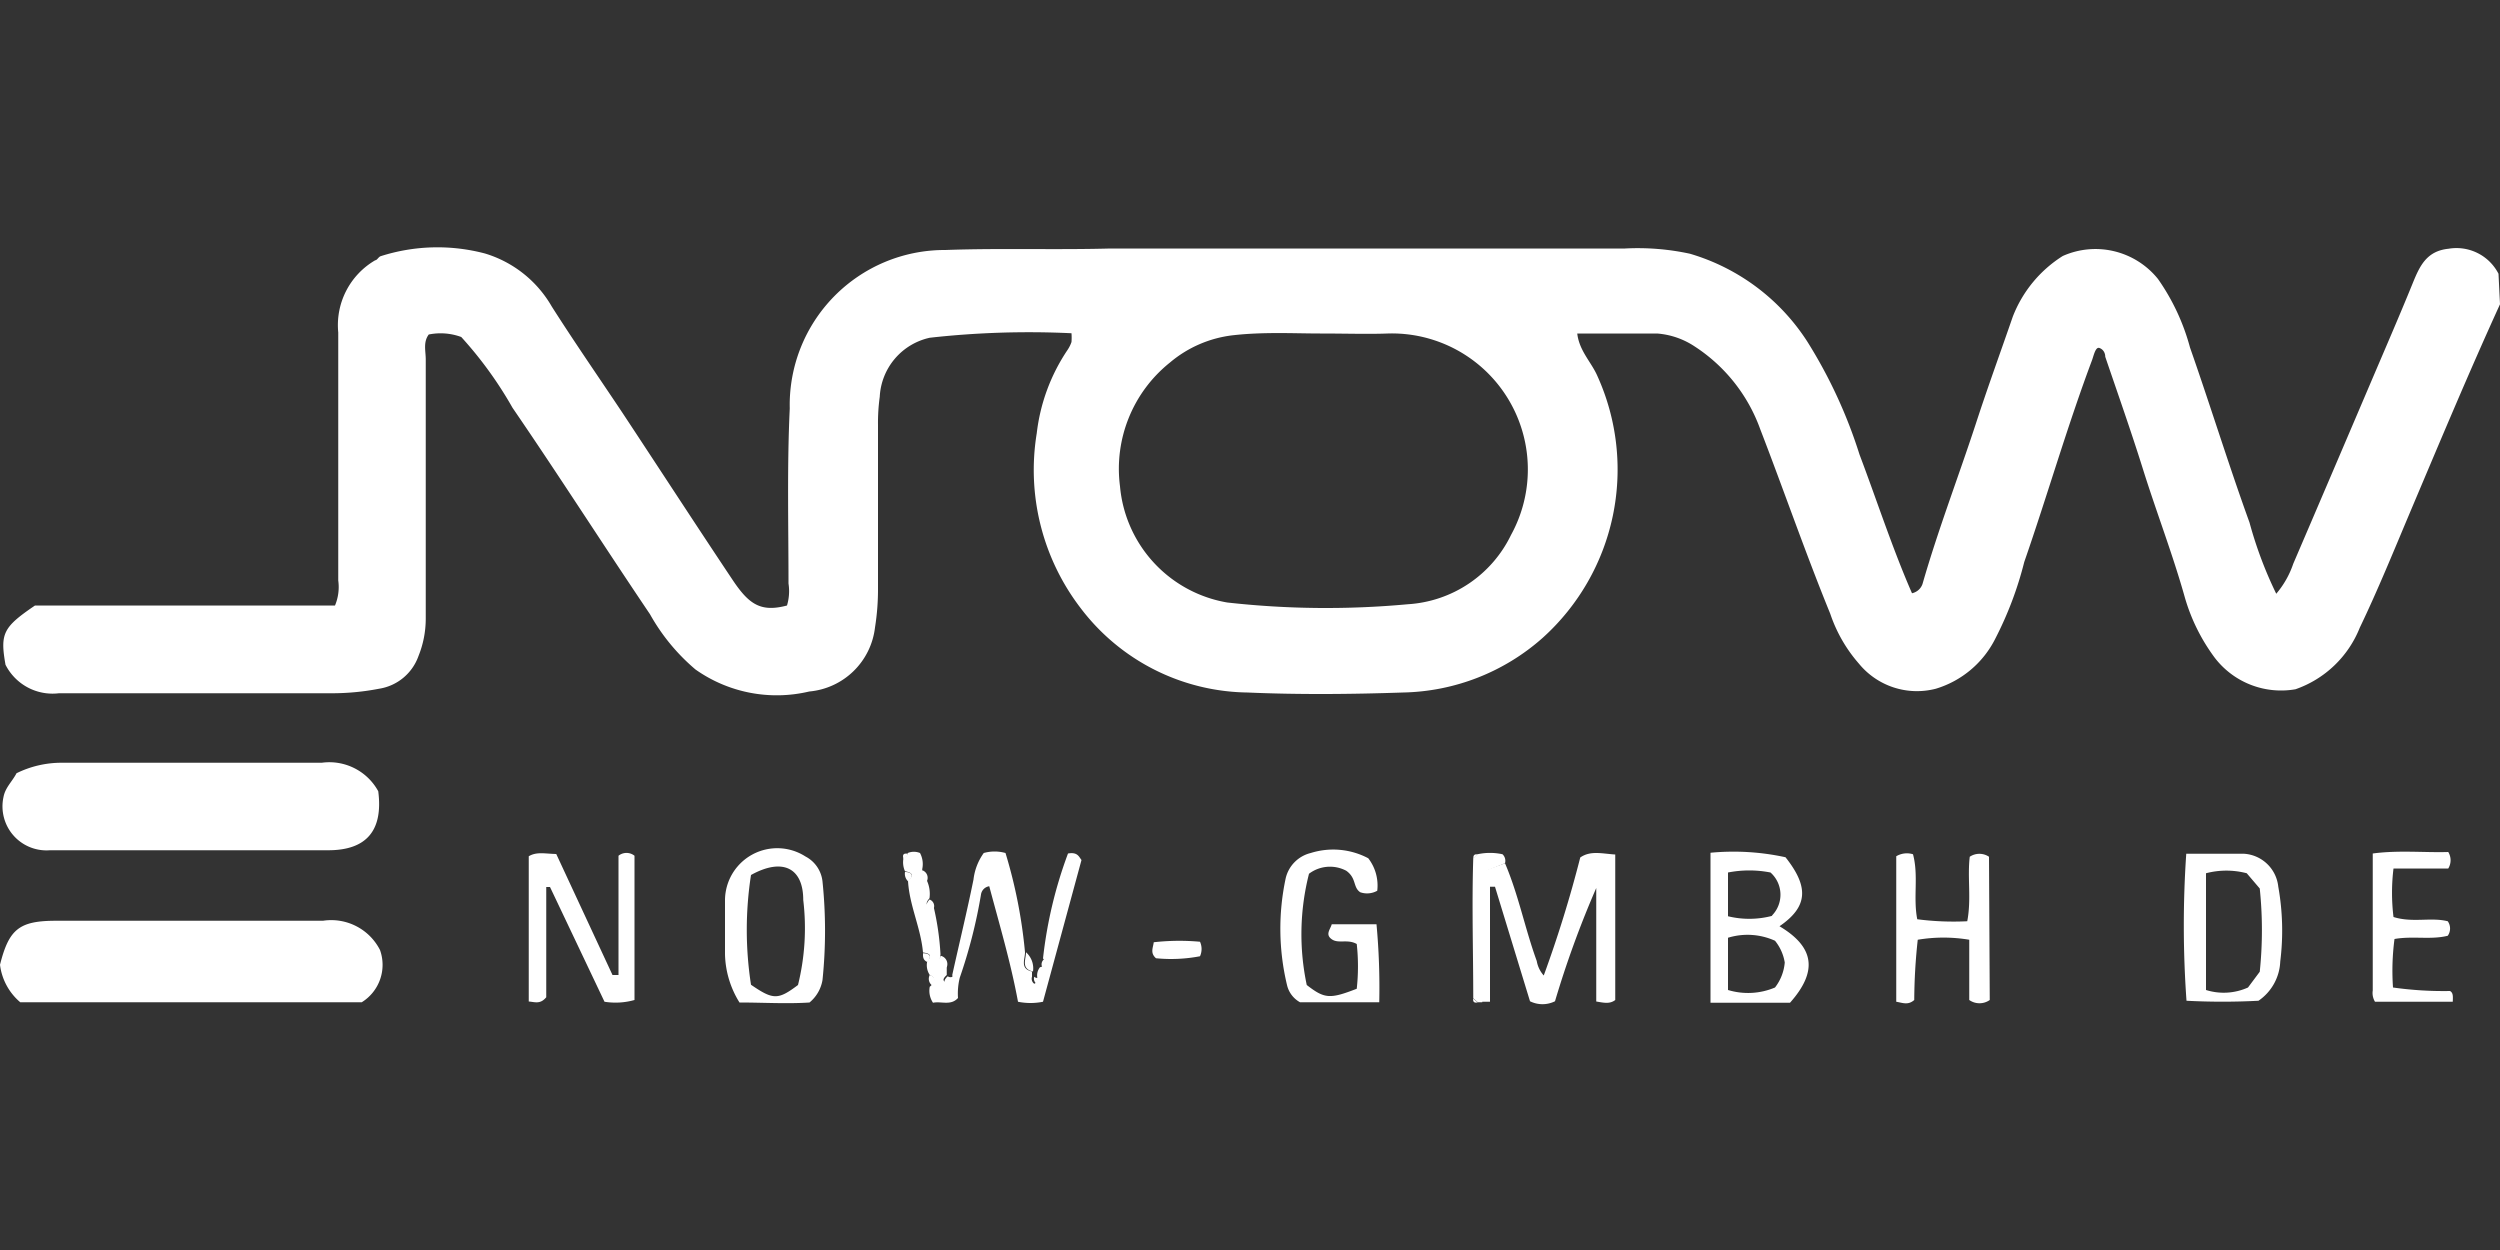 <svg xmlns="http://www.w3.org/2000/svg" id="Energie" viewBox="0 0 100 50"><rect x="0" y="0" width="100" height="50" fill="#333333" stroke="none"/><defs><style>.cls-1{fill:#fff;}</style></defs><g id="NOW_GMBH" data-name="NOW GMBH"><path class="cls-1" d="M100,12.17c-1.26,2.76-2.43,5.56-3.61,8.35-.65,1.54-1.28,3.09-2,4.59a4.28,4.28,0,0,1-2.57,2.46,3.34,3.34,0,0,1-3.23-1.26,7.54,7.54,0,0,1-1.19-2.39c-.49-1.75-1.15-3.45-1.69-5.18-.47-1.5-1-3-1.5-4.47,0-.14-.07-.29-.23-.35s-.23.3-.3.49c-1,2.67-1.78,5.39-2.71,8.07a14.25,14.25,0,0,1-1.16,3.07,3.93,3.93,0,0,1-2.38,2,3,3,0,0,1-3.07-1,5.87,5.87,0,0,1-1.15-2c-1-2.45-1.85-4.92-2.8-7.38a6.61,6.61,0,0,0-2.62-3.31,3.14,3.14,0,0,0-1.51-.52c-1,0-2.09,0-3.19,0,.08.7.57,1.15.81,1.71a9.06,9.06,0,0,1-2.2,10.47,8.66,8.66,0,0,1-5.57,2.18c-2.08.07-4.16.09-6.24,0a8.51,8.51,0,0,1-6.66-3.37,9.08,9.08,0,0,1-1.76-7A7.51,7.51,0,0,1,42.7,14a1.37,1.37,0,0,0,.16-.32,2.5,2.5,0,0,0,0-.35,35.68,35.68,0,0,0-5.67.18,2.55,2.55,0,0,0-2,2.36A7.66,7.66,0,0,0,35.12,17c0,2.16,0,4.33,0,6.49A9.68,9.68,0,0,1,35,25.1a2.91,2.91,0,0,1-2.63,2.56,5.63,5.63,0,0,1-4.55-.88A8,8,0,0,1,26,24.57c-1.85-2.74-3.63-5.53-5.5-8.26a15.69,15.69,0,0,0-2.05-2.83,2.39,2.39,0,0,0-1.3-.1c-.23.31-.12.66-.12,1q0,5.19,0,10.37a4,4,0,0,1-.29,1.49,2,2,0,0,1-1.58,1.31,9.9,9.9,0,0,1-1.8.18h-11A2.11,2.11,0,0,1,.22,26.59C0,25.34.12,25.09,1.4,24.22h12a1.91,1.91,0,0,0,.13-1c0-3.31,0-6.61,0-9.92a3,3,0,0,1,1.48-2.89c.07,0,.13-.13.21-.16a7.44,7.44,0,0,1,4.18-.11,4.62,4.62,0,0,1,2.67,2.12c.91,1.43,1.88,2.83,2.82,4.24,1.48,2.24,2.94,4.49,4.43,6.72.64.95,1.11,1.28,2.16,1a2,2,0,0,0,.06-.88c0-2.34-.06-4.69.05-7A6.2,6.2,0,0,1,37.81,10c2.2-.08,4.4,0,6.6-.06H65a9.83,9.83,0,0,1,2.6.21,8.4,8.4,0,0,1,4.69,3.51,19.51,19.51,0,0,1,2.09,4.52c.7,1.85,1.31,3.74,2.1,5.55a.57.57,0,0,0,.42-.37c.62-2.16,1.42-4.24,2.12-6.37.47-1.45,1-2.9,1.49-4.32a5,5,0,0,1,2-2.43,3.21,3.21,0,0,1,3.81.92,8.68,8.68,0,0,1,1.28,2.74c.82,2.34,1.55,4.71,2.38,7a16.23,16.23,0,0,0,1.07,2.85,3.65,3.65,0,0,0,.68-1.2q1.57-3.66,3.13-7.32c.55-1.29,1.11-2.58,1.64-3.88.28-.69.55-1.31,1.44-1.4a1.89,1.89,0,0,1,2,1ZM52.8,13.34c-1,0-2.25-.07-3.48.07A4.75,4.75,0,0,0,46.8,14.5a5.44,5.44,0,0,0-2,4.95,5.18,5.18,0,0,0,4.29,4.65,35.56,35.56,0,0,0,7.22.07,4.92,4.92,0,0,0,4.13-2.77,5.44,5.44,0,0,0-4.93-8.06C54.71,13.37,53.86,13.34,52.8,13.34Z"></path><path class="cls-1" d="M.66,30.93a4.06,4.06,0,0,1,1.82-.42H12.87a2.23,2.23,0,0,1,2.26,1.14c.2,1.56-.46,2.36-2,2.36H2A1.76,1.76,0,0,1,.14,31.88C.21,31.5.49,31.26.66,30.93Z"></path><path class="cls-1" d="M.81,40.09A2.34,2.34,0,0,1,0,38.59c.36-1.43.77-1.76,2.25-1.76,3.56,0,7.11,0,10.67,0A2.19,2.19,0,0,1,15.2,38a1.76,1.76,0,0,1-.73,2.09Z"></path><path class="cls-1" d="M60.2,34.53c.54,1.26.8,2.62,1.27,3.91a1.16,1.16,0,0,0,.28.58,48.77,48.77,0,0,0,1.46-4.72c.41-.29.89-.15,1.4-.12V40c-.22.17-.46.11-.76.06V35.52a39.64,39.64,0,0,0-1.65,4.53,1.12,1.12,0,0,1-1,0l-1.4-4.58-.2,0v4.6l-.35,0c.06-1.75-.09-3.51.07-5.22Z"></path><path class="cls-1" d="M37.19,39a.71.71,0,0,1-.1-.55c.22-.25.07-.32-.17-.35-.09-1-.55-1.89-.6-2.88.27-.22.15-.32-.12-.37a.88.88,0,0,1-.06-.53.25.25,0,0,0,.17-.2.64.64,0,0,1,.49,0,.94.94,0,0,1,.09.64c0,.19-.06.37.18.45a1.28,1.28,0,0,1,.11.72c-.23.26-.07.33.17.36a10.9,10.9,0,0,1,.27,1.89c-.06.23,0,.42.25.46l0,.36c-.22.2-.14.28.1.32a.3.3,0,0,0,.12-.32c.28-1.27.59-2.54.85-3.82a2.27,2.27,0,0,1,.41-1.06,1.61,1.61,0,0,1,.87,0A19.92,19.92,0,0,1,41,38.09c0,.29-.21.66.28.77l0,.21a.25.25,0,0,0,.09.28c.12-.05.12-.15.12-.26a.52.52,0,0,1,.11-.4c.22-.06.33-.15.12-.35a17.47,17.47,0,0,1,1-4.2c.39-.07.44.14.54.26l-1.54,5.67a2.51,2.51,0,0,1-1,0c-.29-1.57-.74-3.08-1.15-4.62a.39.39,0,0,0-.33.33,20.33,20.33,0,0,1-.85,3.33,2.66,2.66,0,0,0-.07.81c-.29.32-.67.12-1,.19a.86.86,0,0,1-.13-.64C37.41,39.29,37.43,39.11,37.19,39Z"></path><path class="cls-1" d="M24.74,39V34.23a.51.51,0,0,1,.64,0V40a2.79,2.79,0,0,1-1.2.07L22,35.48l-.15,0v4.41c-.24.29-.45.19-.7.17V34.25c.32-.19.65-.1,1.1-.09L24.5,39Z"></path><path class="cls-1" d="M71.18,37.05c1.41.84,1.53,1.81.42,3.06H68.42v-6a9.75,9.75,0,0,1,3,.18C72.38,35.5,72.3,36.28,71.18,37.05ZM71,39.5a1.89,1.89,0,0,0,.39-1,1.85,1.85,0,0,0-.39-.87,2.66,2.66,0,0,0-1.88-.12v2.09A2.76,2.76,0,0,0,71,39.5Zm-.13-2.87a1.19,1.19,0,0,0-.05-1.73,4.42,4.42,0,0,0-1.7,0v1.75A3.58,3.58,0,0,0,70.9,36.63Z"></path><path class="cls-1" d="M79.59,40a.71.71,0,0,1-.82,0V37.59a6.21,6.21,0,0,0-2.06,0A22.93,22.93,0,0,0,76.57,40c-.25.22-.47.11-.72.07V34.25a.83.83,0,0,1,.67-.08c.23.86,0,1.73.17,2.6a11.27,11.27,0,0,0,2,.08c.17-.89,0-1.75.1-2.58a.69.69,0,0,1,.77,0Z"></path><path class="cls-1" d="M87.45,34.15c.76,0,1.54,0,2.31,0a1.47,1.47,0,0,1,1.37,1.31,10,10,0,0,1,.08,3,2,2,0,0,1-.87,1.57,27.55,27.55,0,0,1-2.88,0A42.28,42.28,0,0,1,87.45,34.15Zm2.42.78a3.22,3.22,0,0,0-1.63,0V39.6a2.36,2.36,0,0,0,1.68-.1l.47-.63a16.09,16.09,0,0,0,0-3.33Z"></path><path class="cls-1" d="M55.17,40.09H52a1.06,1.06,0,0,1-.52-.69,9.66,9.66,0,0,1-.05-4.28,1.36,1.36,0,0,1,1-1,3,3,0,0,1,2.3.21,1.78,1.78,0,0,1,.36,1.3.83.83,0,0,1-.68.06c-.3-.2-.14-.56-.56-.86a1.39,1.39,0,0,0-1.49.12,9.79,9.79,0,0,0-.09,4.45c.71.55.92.57,2,.15a8.26,8.26,0,0,0,0-1.79c-.37-.21-.73,0-1-.19s-.06-.39,0-.6h1.79A27.5,27.5,0,0,1,55.17,40.09Z"></path><path class="cls-1" d="M32.38,40.1c-.92.06-1.84,0-2.8,0A3.8,3.8,0,0,1,29,38.17c0-.72,0-1.44,0-2.16a2.09,2.09,0,0,1,3.22-1.75,1.28,1.28,0,0,1,.68,1,19.22,19.22,0,0,1,0,3.94A1.48,1.48,0,0,1,32.38,40.1Zm-.46-.7A9.46,9.46,0,0,0,32.13,36c0-1.29-.83-1.7-2.09-1a14.36,14.36,0,0,0,0,4.39C30.93,40,31.12,40,31.92,39.4Z"></path><path class="cls-1" d="M97.93,34.08a.63.63,0,0,1,0,.66H95.74a8,8,0,0,0,0,1.94c.76.24,1.5,0,2.17.17a.5.5,0,0,1,0,.58c-.67.17-1.41,0-2.13.13a9.69,9.69,0,0,0-.06,1.94,14.4,14.4,0,0,0,2.28.14c.13.07.12.22.11.43H95a.67.67,0,0,1-.09-.45c0-1.8,0-3.6,0-5.48C95.94,34,97,34.11,97.93,34.08Z"></path><path class="cls-1" d="M60.2,34.53l-.84.34c-.16,1.71,0,3.47-.07,5.22h-.18l-.18-.16c0-1.86-.06-3.73,0-5.59l.17-.17a2.35,2.35,0,0,1,1,0A.36.36,0,0,1,60.2,34.53Z"></path><path class="cls-1" d="M48,37.67a.7.7,0,0,1,0,.58,6.12,6.12,0,0,1-1.76.08c-.24-.21-.12-.41-.09-.64A9.12,9.12,0,0,1,48,37.67Z"></path><path class="cls-1" d="M41.32,38.86c-.49-.11-.28-.48-.28-.77A.86.86,0,0,1,41.32,38.86Z"></path><path class="cls-1" d="M36.2,34.88c.27,0,.39.15.12.37A.42.42,0,0,1,36.2,34.88Z"></path><path class="cls-1" d="M37.07,35.26c-.24-.08-.23-.26-.18-.45A.32.32,0,0,1,37.07,35.26Z"></path><path class="cls-1" d="M36.92,38.13c.24,0,.39.1.17.35C36.93,38.41,36.91,38.28,36.92,38.13Z"></path><path class="cls-1" d="M37.35,36.34c-.24,0-.4-.1-.17-.36A.28.28,0,0,1,37.35,36.34Z"></path><path class="cls-1" d="M37.87,38.69c-.3,0-.31-.23-.25-.46A.34.34,0,0,1,37.87,38.69Z"></path><path class="cls-1" d="M41.81,38.34c.21.2.1.29-.12.35A.26.26,0,0,1,41.81,38.34Z"></path><path class="cls-1" d="M37.19,39c.24.08.22.26.17.46A.33.33,0,0,1,37.19,39Z"></path><path class="cls-1" d="M38.13,39.05a.3.3,0,0,1-.12.32c-.24,0-.32-.12-.1-.32A.18.18,0,0,0,38.13,39.05Z"></path><path class="cls-1" d="M41.58,39.09c0,.11,0,.21-.12.26a.25.25,0,0,1-.09-.28A.17.17,0,0,0,41.58,39.09Z"></path><path class="cls-1" d="M59.11,34.18l-.17.17C58.91,34.2,59,34.15,59.11,34.18Z"></path><path class="cls-1" d="M36.31,34.15a.25.25,0,0,1-.17.2C36.09,34.19,36.14,34.12,36.31,34.15Z"></path><path class="cls-1" d="M58.93,39.94l.18.16C59,40.12,58.9,40.1,58.93,39.94Z"></path></g></svg>